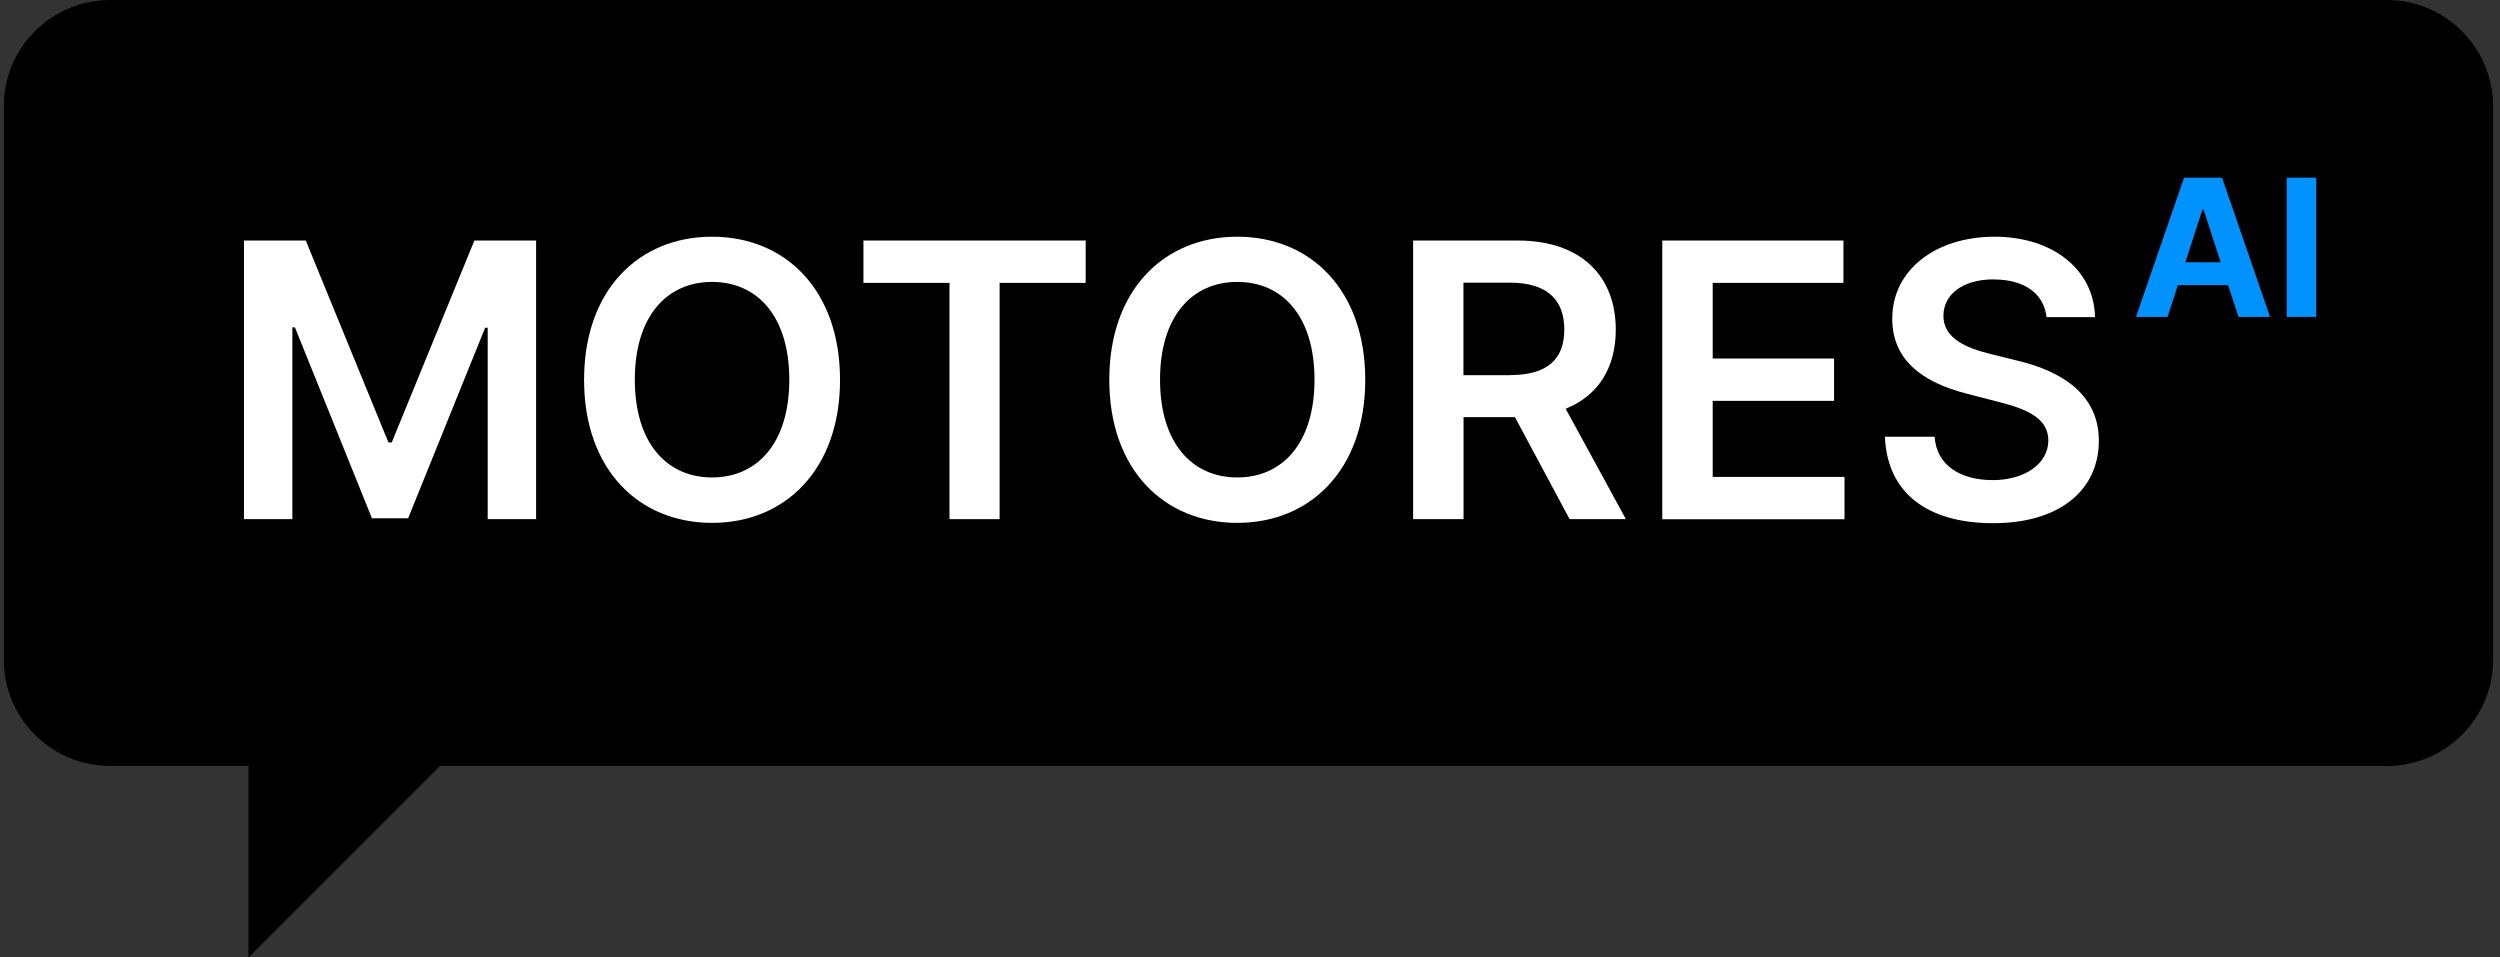 <svg width="235" height="90" viewBox="0 0 235 90" fill="none" xmlns="http://www.w3.org/2000/svg">
<rect x="0" y="0" width="235" height="90" fill="#333333" stroke="none"/>
<path d="M224.353 0H10.353C4.83 0 0.353 4.477 0.353 10V62C0.353 67.523 4.83 72 10.353 72H224.353C229.876 72 234.353 67.523 234.353 62V10C234.353 4.477 229.876 0 224.353 0Z" fill="black"/>
<path d="M28.743 22.61L36.513 41.59H36.823L44.593 22.61H50.393V48.8H45.843V30.81H45.603L38.363 48.72H34.963L27.723 30.77H27.483V48.8H22.933V22.61H28.743Z" fill="white"/>
<path d="M66.933 49.15C60.053 49.15 54.903 44.15 54.903 35.7C54.903 27.25 60.053 22.25 66.933 22.25C73.813 22.25 78.963 27.24 78.963 35.7C78.963 44.16 73.793 49.15 66.933 49.15ZM66.933 26.5C62.673 26.5 59.673 29.74 59.673 35.69C59.673 41.64 62.673 44.88 66.933 44.88C71.193 44.88 74.193 41.64 74.193 35.69C74.193 29.74 71.203 26.5 66.933 26.5Z" fill="white"/>
<path d="M81.163 22.61H102.053V26.59H93.963V48.8H89.253V26.59H81.163V22.61Z" fill="white"/>
<path d="M116.303 49.15C109.423 49.15 104.273 44.15 104.273 35.7C104.273 27.25 109.423 22.25 116.303 22.25C123.183 22.25 128.333 27.24 128.333 35.7C128.333 44.16 123.163 49.15 116.303 49.15ZM116.303 26.5C112.043 26.5 109.043 29.74 109.043 35.69C109.043 41.64 112.043 44.88 116.303 44.88C120.563 44.88 123.563 41.64 123.563 35.69C123.563 29.74 120.573 26.5 116.303 26.5Z" fill="white"/>
<path d="M132.833 22.61H142.653C148.663 22.61 151.883 25.99 151.883 30.99C151.883 34.54 150.263 37.18 147.173 38.42L152.833 48.8H147.543L142.403 39.21H137.573V48.8H132.833V22.61ZM141.943 35.26C145.463 35.26 147.043 33.76 147.043 30.98C147.043 28.2 145.463 26.57 141.913 26.57H137.563V35.27H141.933L141.943 35.26Z" fill="white"/>
<path d="M156.253 22.61H173.283V26.59H160.993V33.7H172.403V37.68H160.993V44.83H173.383V48.81H156.253V22.62V22.61Z" fill="white"/>
<path d="M187.423 26.26C184.453 26.26 182.693 27.7 182.683 29.67C182.653 31.86 184.983 32.76 187.133 33.28L189.593 33.89C193.533 34.82 197.283 36.89 197.293 41.43C197.283 46.05 193.633 49.18 187.353 49.18C181.073 49.18 177.383 46.25 177.183 41.05H181.853C182.043 43.8 184.343 45.13 187.313 45.13C190.283 45.13 192.533 43.63 192.543 41.4C192.533 39.37 190.663 38.48 187.833 37.77L184.853 37C180.543 35.89 177.873 33.73 177.873 29.97C177.863 25.34 181.993 22.25 187.493 22.25C192.993 22.25 196.843 25.38 196.933 29.81H192.373C192.133 27.58 190.263 26.27 187.433 26.27L187.423 26.26Z" fill="white"/>
<path d="M200.783 29.79L205.303 16.7H208.873L213.383 29.79H210.413L209.443 26.8H204.723L203.753 29.79H200.783ZM208.743 24.65L207.133 19.69H207.033L205.423 24.65H208.743Z" fill="#0092FF"/>
<path d="M217.723 29.79H214.953V16.7H217.723V29.79Z" fill="#0092FF"/>
<path d="M23.353 63V90L50.353 63H23.353Z" fill="black"/>
</svg>
